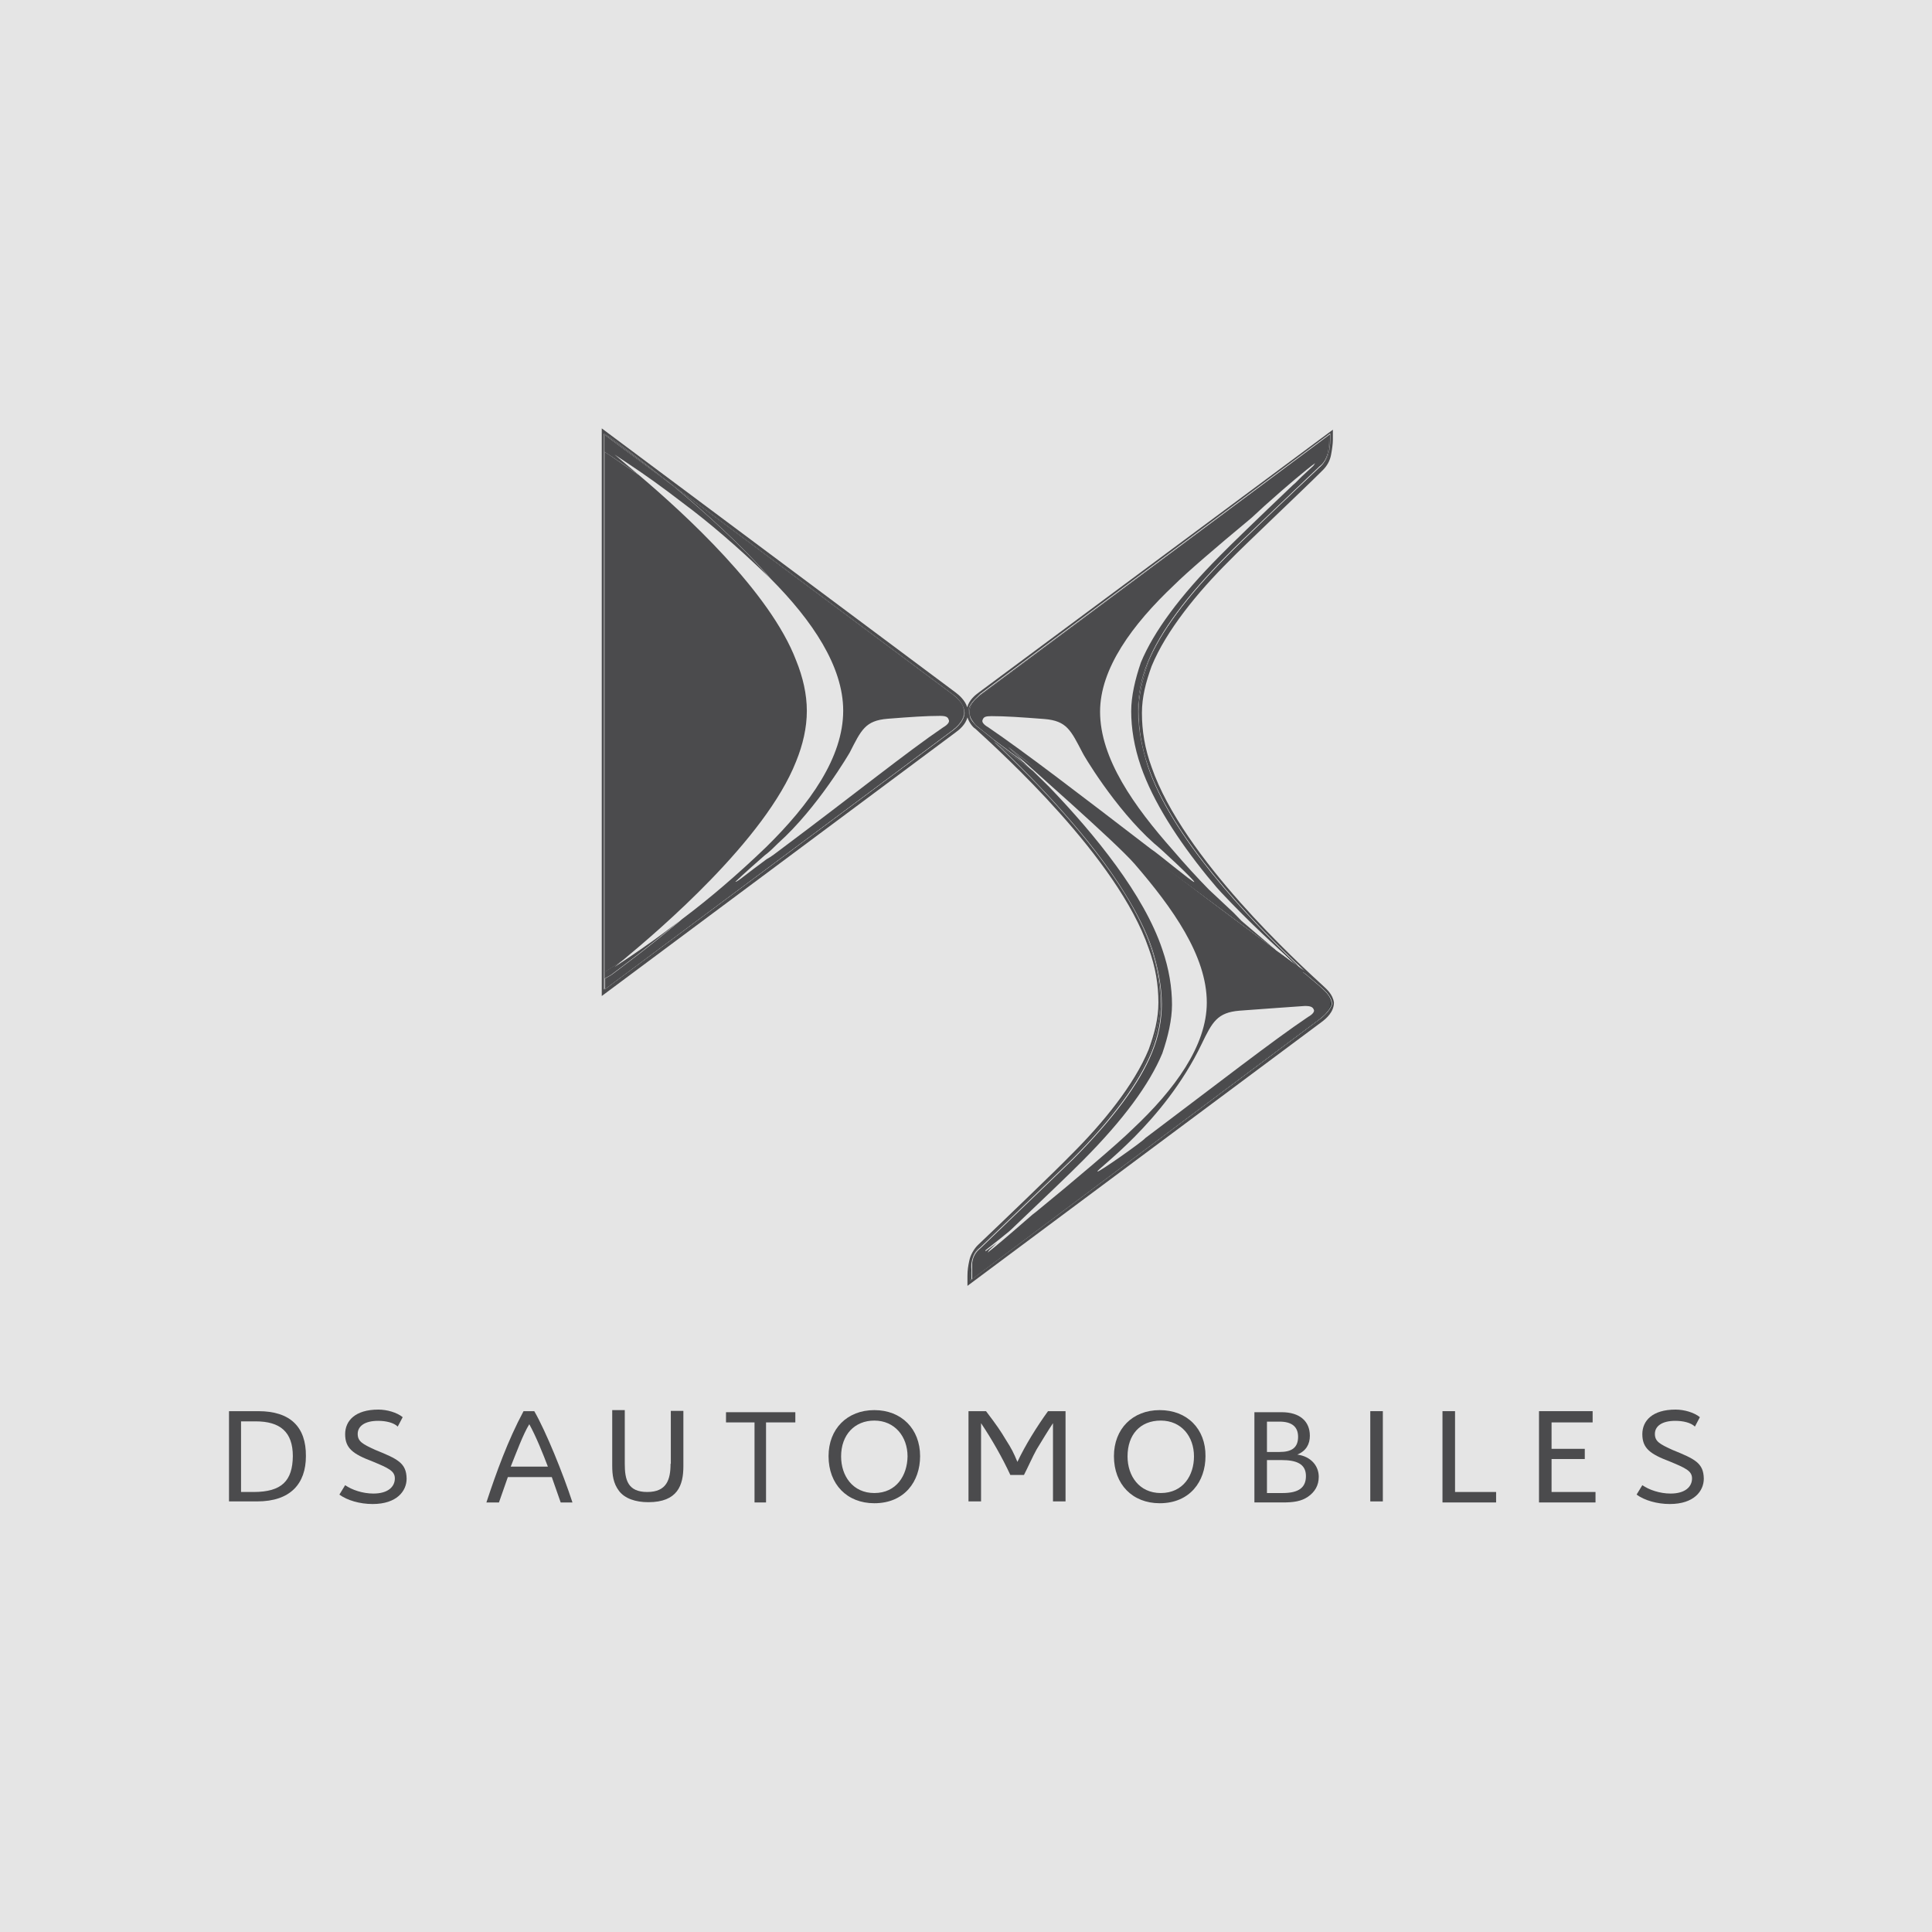 <?xml version="1.0" encoding="UTF-8"?><svg id="Ebene_1" xmlns="http://www.w3.org/2000/svg" width="1600" height="1600" viewBox="0 0 1600 1600"><rect width="1600" height="1600" fill="#e5e5e5" stroke-width="0"/><path d="M823.081,613.004c.433.433.65.65.65.65l24.263,18.197-.433-.433-24.479-18.414Z" fill="#313839" stroke-width="0"/><path d="M825.897,616.687l-2.166-1.733c33.578,31.628,78.854,78.42,107.882,125.429-28.162-45.926-72.138-91.852-105.716-123.696Z" fill="#313839" stroke-width="0"/><path d="M1055.959,786.309l-176.338-131.278.65.65c.433.433.867.65,1.083,1.083l182.62,136.478c-2.383-1.95-4.766-3.899-7.365-6.066l-.65-.867Z" fill="#4b4b4d" stroke-width="0"/><path d="M798.385,589.608c0,6.932-5.632,11.698-9.748,14.731l-287.903,214.465v.433l288.986-215.331c3.249-2.383,8.882-7.799,8.882-13.864,0-1.95-.433-3.683-1.3-5.199.867,1.733,1.083,3.249,1.083,4.766Z" fill="#4b4b4d" stroke-width="0"/><path d="M809.217,601.956c1.3.867,5.632,4.333,9.099,7.149-3.249-2.816-7.582-6.066-9.315-7.365-0-0.0.217-0.0.217.217Z" fill="#313839" stroke-width="0"/><path d="M1075.673,801.689l3.249,2.383c-1.083-1.083-2.383-2.166-3.466-3.249l-4.333-3.249c1.516,1.516,3.033,2.816,4.549,4.116Z" fill="#313839" stroke-width="0"/><path d="M1096.686,820.32c-2.383-2.383-15.381-13.215-15.381-13.215l-1.3-.867c3.033,2.6,12.348,10.398,14.298,12.348,1.516,1.516,6.499,6.282,7.149,10.832,0,7.799-6.499,12.348-9.748,14.731l-287.253,215.331v-13.864c.217-1.083.433-2.166.65-3.033-.433,1.3-.65,2.6-.867,3.899,0,3.033-.867,6.282-.867,9.965v3.899l288.119-215.331c3.249-2.383,9.748-7.799,11.265-13.215.217-5.199-4.549-9.965-6.066-11.481Z" fill="#313839" stroke-width="0"/><path d="M960.425,1167.796c-22.53,0-37.91,15.597-37.91,38.127,0,23.396,15.381,38.994,37.91,38.994,24.913,0,37.91-17.98,37.91-38.994.217-22.53-15.164-38.127-37.91-38.127ZM961.292,1236.468c-17.764,0-27.512-14.081-27.512-30.328,0-17.98,10.398-29.678,27.512-29.678s27.512,13.215,27.512,29.678c-0,15.597-8.882,30.328-27.512,30.328Z" fill="#4b4b4d" stroke-width="0"/><path d="M1385.022,1200.724c-10.398-4.766-14.514-6.932-14.514-13.215s5.632-10.832,16.897-10.832c6.499,0,12.998,1.516,16.247,4.766l4.116-7.799c-4.766-3.899-12.998-6.282-20.147-6.282-19.28,0-27.512,9.315-27.512,20.363,0,11.698,6.499,16.464,22.53,22.53,12.998,5.416,18.63,7.799,18.63,14.081,0,6.932-5.632,12.565-17.764,12.565-8.882,0-17.764-3.033-23.396-6.932l-4.766,7.799c6.499,4.766,16.897,7.799,27.512,7.799,20.147,0,28.162-10.832,28.162-21.013-.217-12.998-7.366-16.247-25.996-23.829Z" fill="#4b4b4d" stroke-width="0"/><path d="M724.081,1167.796c-22.53,0-37.91,15.597-37.91,38.127,0,23.396,15.381,38.994,37.91,38.994,24.913,0,37.91-17.98,37.91-38.994,0-22.53-15.381-38.127-37.91-38.127ZM724.081,1236.468c-17.764,0-27.512-14.081-27.512-30.328,0-17.98,11.265-29.678,27.512-29.678,16.897,0,27.512,13.215,27.512,29.678-.217,15.597-9.099,30.328-27.512,30.328Z" fill="#4b4b4d" stroke-width="0"/><polygon points="601.251 1177.978 624.864 1177.978 624.864 1244.267 634.395 1244.267 634.395 1177.978 658.658 1177.978 658.658 1169.529 601.251 1169.529 601.251 1177.978" fill="#4b4b4d" stroke-width="0"/><rect x="1134.813" y="1168.662" width="10.398" height="74.738" fill="#4b4b4d" stroke-width="0"/><path d="M842.578,1210.689c-3.249-7.799-4.766-10.832-9.748-18.63-4.116-6.932-7.365-11.698-16.247-23.396h-14.514v74.738h10.398v-64.773c8.882,13.215,17.764,28.812,24.263,42.893h11.265c3.249-6.282,7.365-15.597,10.398-21.013,3.249-5.416,10.398-17.114,13.648-21.88v64.773h10.398v-74.738h-14.514c-9.098,12.565-18.847,28.162-25.346,42.026Z" fill="#4b4b4d" stroke-width="0"/><polygon points="1205.002 1168.662 1194.603 1168.662 1194.603 1244.267 1239.013 1244.267 1239.013 1235.601 1205.002 1235.601 1205.002 1168.662" fill="#4b4b4d" stroke-width="0"/><polygon points="1284.938 1208.306 1312.451 1208.306 1312.451 1199.857 1284.938 1199.857 1284.938 1177.978 1318.95 1177.978 1318.95 1168.662 1274.54 1168.662 1274.54 1244.267 1321.332 1244.267 1321.332 1235.601 1284.938 1235.601 1284.938 1208.306" fill="#4b4b4d" stroke-width="0"/><path d="M310.749,1200.724c-10.398-4.766-14.514-6.932-14.514-13.215s5.632-10.832,16.897-10.832c6.499,0,12.998,1.516,16.247,4.766l4.116-7.799c-4.766-3.899-12.998-6.282-20.147-6.282-19.28,0-27.512,9.315-27.512,20.363,0,11.698,6.499,16.464,22.53,22.53,12.998,5.416,18.63,7.799,18.63,14.081,0,6.932-5.632,12.565-17.764,12.565-8.882,0-17.764-3.033-23.396-6.932l-4.766,7.799c6.499,4.766,16.897,7.799,27.512,7.799,20.147,0,28.162-10.832,28.162-21.013-.217-12.998-7.365-16.247-25.996-23.829Z" fill="#4b4b4d" stroke-width="0"/><path d="M555.325,1212.205c0,13.215-3.249,23.396-19.28,23.396-16.247,0-18.63-10.182-18.63-23.396v-44.409h-10.398v45.926c0,7.799.867,14.731,5.632,21.013,4.766,6.282,13.648,9.315,24.263,9.315,24.263,0,29.029-14.081,29.029-29.678v-45.926h-10.398v43.76h-.217Z" fill="#4b4b4d" stroke-width="0"/><path d="M213.915,1168.662h-24.263v74.738h23.396c27.512,0,40.293-14.731,40.293-37.477.217-24.046-12.781-37.261-39.427-37.261ZM210.015,1235.601h-10.398v-58.49h12.131c20.147,0,30.762,8.665,30.762,28.812-.217,20.363-9.099,29.678-32.495,29.678Z" fill="#4b4b4d" stroke-width="0"/><path d="M442.46,1168.662h-8.882c-12.998,24.263-22.53,50.692-30.762,75.604h10.398l7.365-21.013h36.394l7.365,21.013h9.748c-7.582-23.396-22.096-59.14-31.628-75.604ZM422.963,1214.588c4.116-10.182,10.398-27.296,15.381-35.094,5.632,10.182,11.265,24.263,15.381,35.094h-30.762Z" fill="#4b4b4d" stroke-width="0"/><path d="M1074.373,1204.623c7.365-3.033,10.398-8.665,10.398-15.597,0-11.698-8.015-19.497-23.396-19.497h-22.53v74.738h23.396c8.882,0,15.381-.867,21.013-4.766,5.632-3.899,8.882-9.315,8.882-16.464,0-9.098-6.499-16.897-17.764-18.414ZM1049.244,1177.328h10.398c9.748,0,15.381,3.899,15.381,12.565,0,9.315-5.632,12.565-15.381,12.565h-10.398v-25.129ZM1062.242,1236.468h-12.998v-27.296h12.131c12.131,0,20.147,3.033,20.147,13.215,0,9.315-5.632,14.081-19.28,14.081Z" fill="#4b4b4d" stroke-width="0"/><path d="M804.884,1059.48l287.253-215.331c3.249-2.383,9.748-6.932,9.748-14.731-.867-4.549-5.632-9.315-7.149-10.832-1.95-1.95-11.265-9.748-14.298-12.348l-245.226-187.169c15.381,14.298,88.169,77.771,104.416,96.401,31.412,36.394,59.79,76.038,59.79,114.814,0,35.744-26.646,72.138-61.307,104.633-13.215,12.998-49.825,43.976-80.37,68.889l-2.816,2.166-6.499,5.632c-13.864,12.131-24.913,21.446-30.545,25.779.867-1.516,1.516-2.383,2.383-3.033l5.416-5.199-5.199,3.899c-1.733,1.3-3.033,2.383-4.333,3.249v-.867c2.816-2.166,7.149-5.632,12.565-9.965l6.932-5.632,2.166-1.95c21.23-20.147,50.908-48.525,59.357-57.191,33.145-33.361,54.808-62.823,65.423-88.385,4.766-13.864,8.015-27.945,8.015-40.293,0-13.864-2.383-29.462-8.015-45.709-15.164-45.276-55.674-95.101-93.801-134.745l-13.431-13.215-28.812-21.446c33.361,31.845,77.554,77.771,105.499,123.696,9.315,15.164,17.114,30.328,22.096,45.059,4.766,15.381,8.015,30.978,8.015,45.709,0,13.215-2.383,26.429-8.015,40.293-10.398,25.562-32.278,55.024-65.423,88.385l-76.687,73.655c-3.033,2.383-5.199,5.416-6.282,9.099-.217,1.083-.433,1.95-.65,3.033v13.648h-.217ZM995.086,864.729c8.882-18.414,12.998-26.212,31.412-27.729,19.28-1.516,42.676-3.033,54.158-3.899,4.766,0,6.499.867,7.365,3.033.867,1.516-.867,3.899-4.766,6.066-29.895,20.147-74.304,54.808-134.745,100.3-2.383,3.033-38.777,28.595-39.643,27.729-1.733-1.3,54.808-40.077,86.219-105.499Z" fill="#4b4b4d" stroke-width="0"/><path d="M1055.959,786.309l.867.65c2.6,2.166,4.982,4.116,7.365,6.066l11.481,8.665c-1.3-1.3-2.816-2.6-4.766-4.116l-14.947-11.265Z" fill="#313839" stroke-width="0"/><path d="M516.115,794.974c29.245-24.263,117.631-99.434,143.193-164.423,5.632-13.864,8.882-27.945,8.882-41.81s-3.249-27.945-8.882-41.81c-21.663-56.974-92.718-121.747-129.762-153.158-8.882-6.066-16.897-11.481-24.479-16.681l-4.333-2.816v430.879l4.333-2.816c3.683-2.383,7.365-4.766,11.048-7.366Z" fill="#4b4b4d" stroke-width="0"/><path d="M798.385,589.608c0-1.733-.433-3.249-.867-4.766-1.95-4.333-6.066-7.799-8.449-9.532l-231.145-172.655c25.562,21.23,55.891,48.309,80.587,76.904,34.228,34.444,59.79,72.355,59.79,108.965,0,38.777-27.512,77.337-63.906,113.081-23.396,22.53-47.009,42.676-68.672,58.924-.867.65-1.733,1.3-2.6,2.166-26.862,22.53-49.392,39.21-56.974,44.843l-4.983,2.816v8.665l287.903-214.465c3.683-3.249,9.315-7.799,9.315-14.948ZM781.055,602.389c-29.678,20.147-73.005,55.024-134.095,100.733-4.116,3.033-8.015,6.282-12.131,8.449-16.031,11.698-24.913,19.497-25.779,18.63,0,0,7.149-6.932,24.046-21.663,4.116-3.033,8.015-6.932,11.265-10.182,32.928-29.462,59.357-75.171,59.357-75.171,9.532-18.63,12.781-26.429,31.412-27.945,19.28-1.516,32.061-2.383,43.326-2.383,4.766,0,6.499.867,7.149,3.033,1.083,1.733-.433,4.116-4.549,6.499Z" fill="#4b4b4d" stroke-width="0"/><path d="M508.966,800.823h0l4.116-3.466c.867-.867,1.95-1.516,3.033-2.6-3.683,2.6-7.365,4.982-11.048,7.365l-4.333,2.816v5.416l4.983-2.816c7.582-5.632,30.112-22.313,56.974-44.843-15.814,12.348-29.245,21.663-41.377,29.895l-12.348,8.232Z" fill="#4b4b4d" stroke-width="0"/><path d="M500.734,374.276l4.333,2.816c7.799,5.199,15.814,10.615,24.479,16.681-6.932-5.849-12.565-10.398-16.464-13.864l-4.116-3.466h0l12.348,8.232c12.998,8.665,27.079,18.63,44.193,31.845,21.88,16.247,45.276,36.394,68.672,58.924,1.516,1.3,2.816,2.816,4.116,4.116-24.696-28.595-55.024-55.674-80.587-76.904l-56.974-42.46v14.081Z" fill="#4b4b4d" stroke-width="0"/><path d="M1096.686,817.287c-21.013-19.28-116.981-106.799-142.976-181.97-5.632-15.381-8.015-30.112-8.015-44.843,0-13.215,3.249-25.562,8.015-38.777,12.131-29.462,37.91-61.09,64.556-87.519,11.265-11.698,60.44-58.057,76.687-74.304,4.116-3.899,6.499-8.449,7.365-13.214.867-4.549,1.516-9.315,1.516-12.348v-8.449l-293.102,217.498c-3.249,2.383-8.015,6.282-9.748,12.348-1.516-5.416-6.499-9.965-9.748-12.348l-292.885-218.581v470.089l293.102-218.364c3.249-2.383,8.015-6.282,9.748-12.348,1.516,4.549,4.766,8.449,6.499,9.315,21.013,19.28,117.847,106.799,143.626,181.97,5.632,15.381,8.015,30.112,8.015,44.843,0,13.215-3.249,25.562-8.015,38.777-12.131,29.462-37.91,61.09-64.556,87.519-11.265,11.698-60.44,58.924-76.687,74.304-3.249,3.033-6.499,8.449-7.365,13.215-.867,3.899-1.516,7.799-1.516,12.348v8.449l293.102-218.364c4.116-3.033,10.398-8.449,10.398-16.247-.867-6.932-6.499-11.481-8.015-12.998ZM789.937,604.339l-289.202,215.115v-.433l-.65.433v-460.341l5.632,3.249c6.066,4.549,22.53,16.464,43.11,33.145l240.027,179.371c2.383,1.733,6.716,5.416,8.665,10.182.65,1.516,1.3,3.466,1.3,5.199,0,6.282-5.849,11.698-8.882,14.081ZM1091.704,845.016l-288.119,215.331v-3.899c0-3.899.867-6.932.867-9.965.217-1.3.433-2.816.867-3.899,1.083-4.116,3.249-7.582,5.849-10.182,16.031-15.597,65.206-61.956,76.471-73.655,32.928-33.361,54.808-62.823,65.206-88.385,4.766-13.864,8.015-27.945,8.015-40.293,0-13.864-2.383-29.462-8.015-45.709-4.766-14.298-12.131-29.245-21.23-43.976-29.029-47.009-74.304-93.801-107.882-125.429l2.166,1.733c-.867-.867-1.95-1.733-2.816-2.6l29.245,21.88-4.333-4.333-24.263-18.197s-.217-.217-.65-.65h0s-2.166-1.733-4.766-3.899c-3.466-2.816-7.799-6.282-9.099-7.149l-.217-.217c-.217-.217-.433-.217-.433-.433-1.516-1.516-4.116-3.899-5.632-7.799-.867-3.033-.867-6.932,0-8.449,2.383-4.549,7.365-8.449,8.882-10.182l289.852-215.765v4.549c0,1.516,0,5.416-.867,10.182-1.516,5.416-3.249,9.315-7.365,13.214-22.746,21.013-66.506,62.823-76.904,73.655-33.145,33.361-55.024,62.823-65.639,88.385-4.766,13.864-8.015,27.945-8.015,40.293,0,13.864,2.383,29.462,8.015,45.709,20.147,58.924,84.269,127.162,129.545,169.189l-5.199-3.899c1.083,1.083,2.383,2.166,3.466,3.249l-3.249-2.383c1.3,1.083,2.383,2.166,3.249,3.033-4.982-3.683-3.899,1.95-8.882-2.166,0,0-9.965,4.116-7.365,6.499l16.464-3.466s.433.217,1.083.867l1.3.867s12.998,10.832,15.381,13.215c1.516,1.516,6.499,6.282,6.499,11.698-1.733,5.849-8.232,11.265-11.481,13.431Z" fill="#4b4b4d" stroke-width="0"/><path d="M803.584,585.708c1.516-4.549,6.499-8.449,8.882-9.965l288.119-215.331v3.899c0,1.516,0,5.416-.867,9.965-.867,5.416-3.249,9.965-7.365,13.214-21.88,21.013-66.289,62.823-76.687,73.655-33.145,33.361-54.808,62.823-65.423,88.385-5.632,13.864-8.015,27.079-8.015,40.293,0,14.731,3.249,30.112,8.015,45.709,19.713,58.057,80.587,123.48,124.78,165.506l5.199,3.899c-45.276-41.81-109.399-110.265-129.545-169.189-5.632-16.247-8.015-31.845-8.015-45.709,0-12.348,3.249-26.429,8.015-40.293,10.615-25.562,32.495-55.024,65.639-88.385,10.615-10.832,54.158-52.858,76.904-73.655,4.116-3.899,5.632-7.799,7.365-13.214.867-4.549.867-8.449.867-10.182v-4.549l-289.852,215.765c-1.516,1.516-6.499,5.416-8.882,10.182-.867,1.516-.867,5.416,0,8.449,1.516,3.899,4.116,6.282,5.632,7.799.217,0,.217.217.433.433-1.516-1.516-3.899-4.549-5.416-7.365-.65-3.899-.65-7.149.217-9.315Z" fill="#4b4b4d" stroke-width="0"/><path d="M823.081,613.004h0c-.867-.65-2.6-2.166-4.766-3.899,2.6,2.166,4.766,3.899,4.766,3.899Z" fill="#313839" stroke-width="0"/><path d="M852.543,635.967l-29.245-21.88c.867.867,1.95,1.733,2.816,2.6l28.812,21.446-2.383-2.166Z" fill="#4b4b4d" stroke-width="0"/><path d="M811.6,1033.268l76.687-73.655c33.145-33.361,54.808-62.823,65.423-88.385,5.632-13.864,8.015-27.079,8.015-40.293,0-14.731-3.249-30.112-8.015-45.709-5.199-14.731-12.781-29.895-22.096-45.059,9.099,14.731,16.247,29.678,21.23,43.976,5.632,16.247,8.015,31.845,8.015,45.709,0,12.348-3.249,26.429-8.015,40.293-10.398,25.562-32.278,55.024-65.206,88.385-11.265,11.698-60.44,58.057-76.471,73.655-2.6,2.6-4.549,6.066-5.849,10.182,1.3-3.683,3.25-6.716,6.282-9.099Z" fill="#4b4b4d" stroke-width="0"/><path d="M1080.005,806.239c-.65-.433-1.083-.867-1.083-.867l-183.053-139.294c.867.867-61.74-47.875-60.873-47.226l245.01,187.386Z" fill="#4b4b4d" stroke-width="0"/><path d="M1067.441,807.755c-.867-.867,14.298-2.166,12.998-3.249l-76.904-56.541c4.982,4.116,59.14,56.107,63.906,59.79Z" fill="#4b4b4d" stroke-width="0"/><path d="M505.933,362.362l-5.632-3.249,48.525,36.394c-20.363-16.464-36.827-28.379-42.893-33.145Z" fill="#4b4b4d" stroke-width="0"/><polygon points="500.734 374.276 500.301 373.843 500.301 805.372 500.734 805.156 500.734 374.276" fill="#4b4b4d" stroke-width="0"/><path d="M789.07,575.527c2.383,1.733,6.499,4.983,8.449,9.532-1.95-4.766-6.282-8.232-8.665-10.182l-239.811-179.371c2.816,2.383,5.849,4.766,8.882,7.365l231.145,172.655Z" fill="#4b4b4d" stroke-width="0"/><polygon points="500.301 810.788 500.301 819.453 500.734 819.02 500.734 810.355 500.301 810.788" fill="#4b4b4d" stroke-width="0"/><polygon points="500.734 805.156 500.301 805.372 500.301 810.788 500.734 810.355 500.734 805.156" fill="#4b4b4d" stroke-width="0"/><path d="M500.734,360.195l56.974,42.676c-3.033-2.6-6.066-4.983-8.882-7.365l-48.525-36.394v14.731l.65.433v-14.081h-.217Z" fill="#4b4b4d" stroke-width="0"/><path d="M812.466,575.527c-2.383,1.516-7.365,5.416-8.882,9.965-.867,2.383-.867,5.416,0,8.449,1.516,3.033,3.683,5.849,5.416,7.365,1.733,1.3,6.066,4.766,9.315,7.365,1.95,1.733,3.899,3.033,4.766,3.899l24.479,18.197-12.565-12.131,15.381,11.915,29.029,24.263,176.338,131.278-10.182-8.665-17.33-14.731-6.716-6.932-20.363-19.064c-9.748-9.965-19.713-20.797-29.678-32.495-32.278-36.394-60.44-76.038-60.44-114.814,0-35.744,26.646-72.138,61.307-104.849,10.398-10.398,36.177-32.495,61.523-53.508l2.816-2.383,10.832-9.965c18.847-16.897,34.444-29.895,41.593-35.094-.867,1.516-1.516,2.383-2.383,3.033l-8.882,8.232-5.199,5.199-1.516,1.3-4.333,4.116c-22.313,21.23-48.742,46.792-56.541,54.808-33.145,33.361-54.808,62.823-65.423,88.385-4.766,13.864-8.015,27.945-8.015,40.293,0,13.864,2.383,29.462,8.015,45.709,10.182,29.462,30.762,61.09,54.808,90.768l7.799,9.315,3.899,4.333c23.829,25.346,46.792,46.142,59.574,57.624l4.333,3.249c-44.193-42.026-105.283-107.449-124.78-165.506-4.766-15.381-8.015-30.978-8.015-45.709,0-13.215,2.383-26.429,8.015-40.293,10.398-25.562,32.278-55.024,65.423-88.385,10.398-10.832,54.808-52.641,76.687-73.655,4.116-3.033,6.499-7.799,7.365-13.214.867-4.549.867-8.449.867-9.965v-3.033l-288.336,215.331ZM955.876,698.573c4.116,3.033,34.011,30.978,33.145,31.845-.867.867-31.628-24.913-35.527-27.079-60.657-46.576-105.066-80.587-134.961-100.95-4.116-2.383-5.632-4.549-4.766-6.282.867-2.383,2.383-3.033,7.365-3.033,11.265,0,24.263.867,43.76,2.383,18.63,1.516,21.88,9.315,31.628,27.945-.433-.217,26.212,45.709,59.357,75.171Z" fill="#4b4b4d" stroke-width="0"/><line x1="833.696" y1="618.636" x2="889.37" y2="663.695" fill="none" stroke-width="0"/></svg>